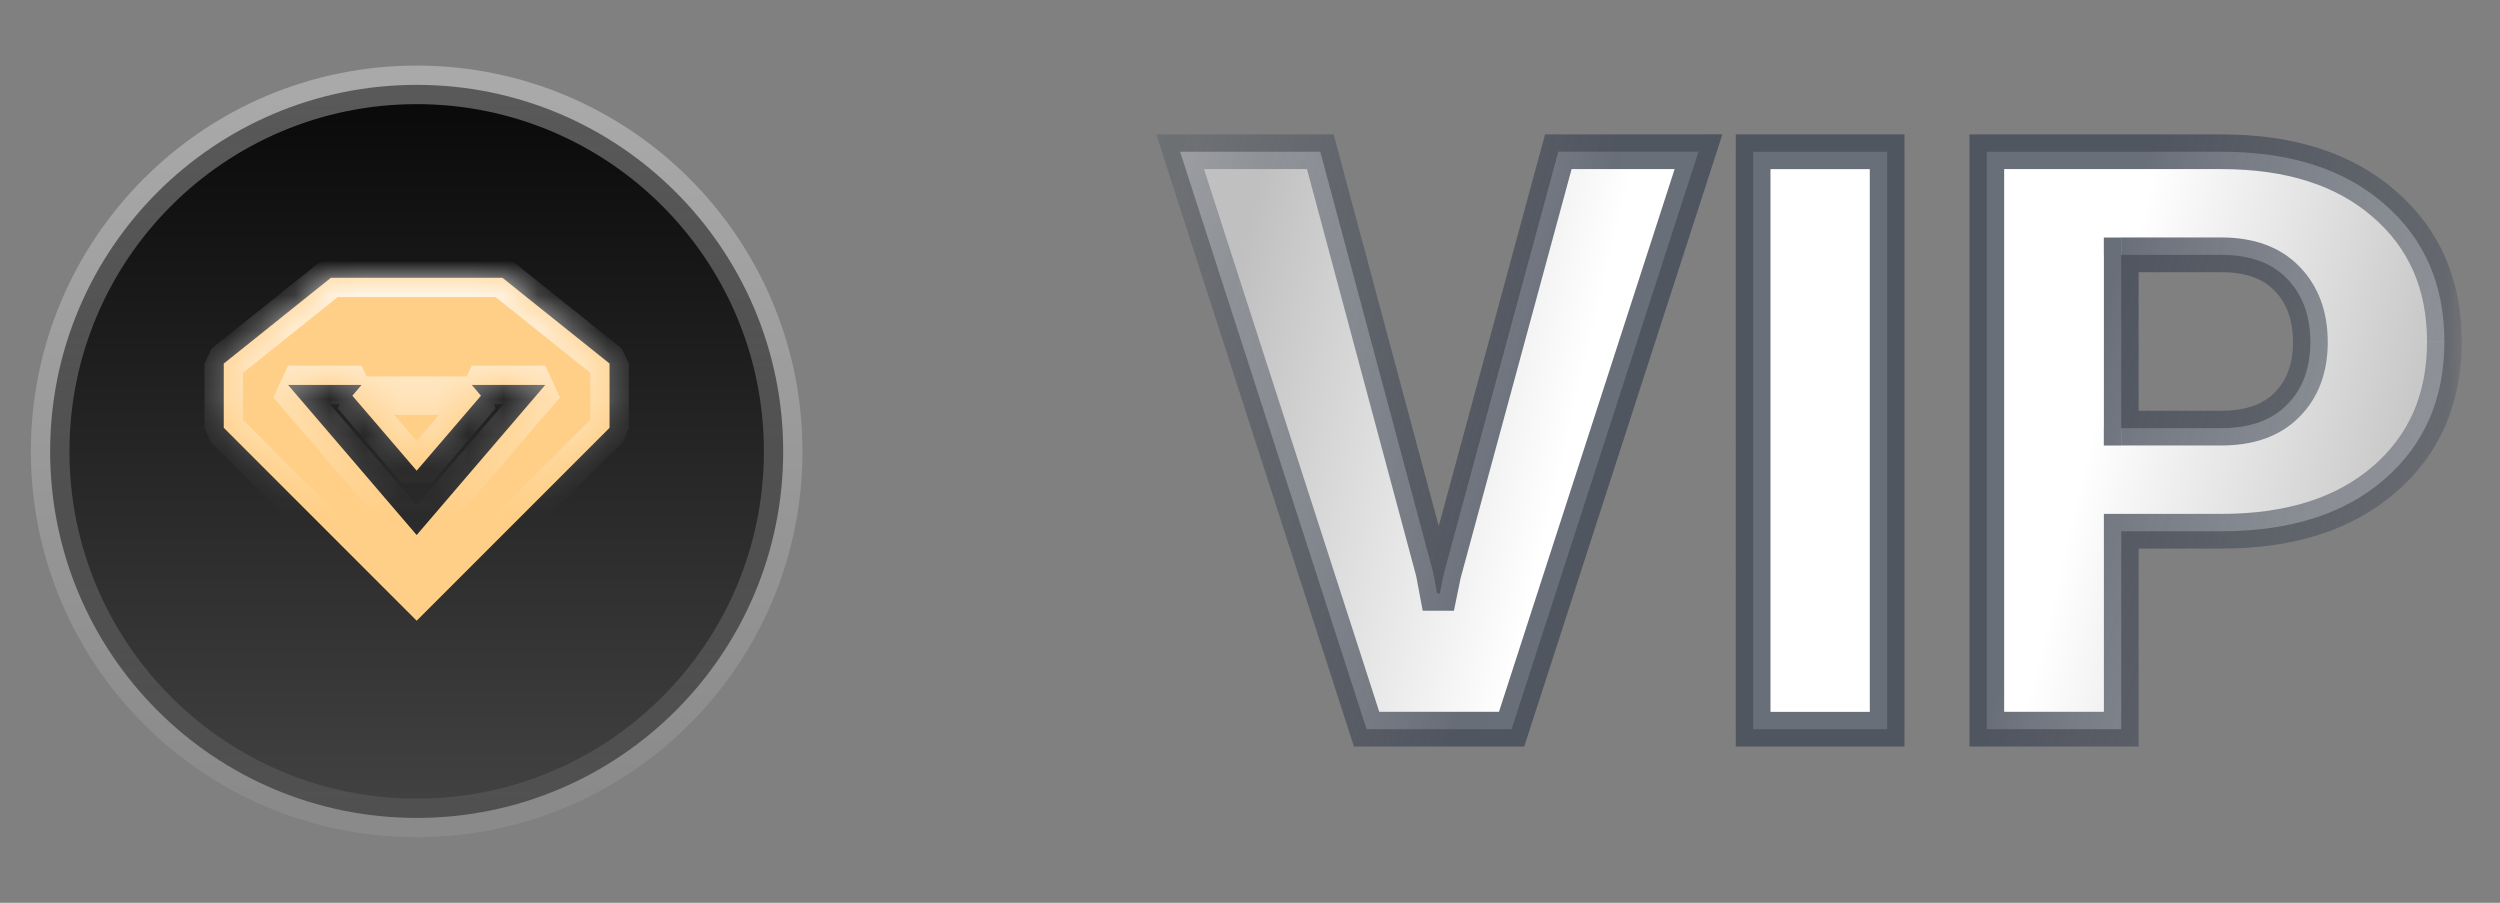 <svg width="72" height="26" fill="none" xmlns="http://www.w3.org/2000/svg"><rect width="100%" height="100%" fill="#808080" stroke="none"/><circle cx="12" cy="13" r="10.556" fill="url(#a)" stroke="url(#b)" stroke-width="1.111"/><mask id="d" fill="#fff"><path fill-rule="evenodd" clip-rule="evenodd" d="M6.444 10.47 9.531 8h4.938l3.086 2.47v1.851L12 17.877 6.444 12.32v-1.852Zm1.853.616h2.116l-.265.31h3.704l-.265-.31h2.117L12 15.409l-3.703-4.322ZM12 13.556l-1.852-2.16h3.704L12 13.555Z"/></mask><path fill-rule="evenodd" clip-rule="evenodd" d="M6.444 10.47 9.531 8h4.938l3.086 2.47v1.851L12 17.877 6.444 12.32v-1.852Zm1.853.616h2.116l-.265.31h3.704l-.265-.31h2.117L12 15.409l-3.703-4.322ZM12 13.556l-1.852-2.16h3.704L12 13.555Z" fill="#FFCF87"/><path d="M9.53 8v-.556l-.346.122L9.53 8Zm-3.086 2.47-.347-.435-.208.434h.555ZM14.47 8l.347-.434-.347-.122V8Zm3.086 2.47h.556l-.209-.435-.347.434Zm0 1.851.393.393.163-.393h-.556ZM12 17.877l-.393.392h.786L12 17.877ZM6.444 12.32H5.89l.162.393.393-.393Zm3.969-1.235.421.362-.421-.917v.555Zm-2.116 0v-.555l-.422.917.422-.362Zm1.851.31-.422-.362.422.917v-.556Zm3.704 0v.555l.422-.917-.422.361Zm-.265-.31v-.555l-.421.917.421-.362Zm2.117 0 .422.362-.422-.917v.555ZM12 15.409l-.421.361h.843L12 15.408Zm-1.852-4.013v-.555l-.422.917.422-.362ZM12 13.555l-.422.362h.844L12 13.556Zm1.852-2.16.422.362-.422-.917v.555ZM9.184 7.566l-3.087 2.47.694.867 3.087-2.47-.694-.867Zm5.285-.122H9.531v1.112h4.938V7.444Zm3.434 2.591-3.087-2.469-.694.868 3.086 2.469.695-.868Zm.208 2.286v-1.852H17v1.852h1.111Zm-5.718 5.948 5.555-5.555-.785-.786-5.556 5.556.786.785ZM6.05 12.714l5.556 5.555.786-.785-5.556-5.556-.785.786Zm-.162-2.245v1.852h1.11v-1.852H5.89Zm4.524.062H8.297v1.111h2.116v-1.111Zm.157 1.226.264-.309-.843-.723-.265.309.844.723Zm3.282-.917h-3.704v1.11h3.704v-1.11Zm-.687.608.265.309.844-.723-.265-.31-.844.724Zm2.54-.917h-2.118v1.111h2.117v-1.111Zm-3.283 5.238 3.704-4.321-.844-.723-3.703 4.32.843.724Zm-4.547-4.321 3.704 4.321.843-.723-3.704-4.321-.843.723Zm1.851.309 1.852 2.16.844-.723-1.852-2.16-.844.723Zm4.126-.917h-3.704v1.11h3.704v-1.11Zm-1.43 3.077 1.852-2.16-.844-.723-1.852 2.16.844.723Z" fill="url(#c)" mask="url(#d)"/><mask id="g" maskUnits="userSpaceOnUse" x="33" y="3" width="38" height="19" fill="#000"><path fill="#fff" d="M33 3h38v19H33z"/><path d="m38.024 4.37 3.25 12.11.115.61h.076l.114-.559 3.3-12.162h4.038L43.534 21h-4.177l-5.37-16.63h4.037Zm16.327 0V21h-3.86V4.37h3.86Zm6.74 2.97v4.99h2.883c.82 0 1.451-.225 1.891-.674.449-.448.673-1.05.673-1.802 0-.762-.224-1.372-.673-1.829-.44-.457-1.07-.685-1.891-.685h-2.882Zm2.883 7.96h-2.882V21H57.22V4.37h6.754c1.972 0 3.533.498 4.684 1.497 1.16.999 1.74 2.323 1.74 3.974 0 1.65-.58 2.975-1.74 3.974-1.15.99-2.712 1.485-4.684 1.485Z"/></mask><path d="m38.024 4.37 3.25 12.11.115.61h.076l.114-.559 3.3-12.162h4.038L43.534 21h-4.177l-5.37-16.63h4.037Zm16.327 0V21h-3.86V4.37h3.86Zm6.74 2.97v4.99h2.883c.82 0 1.451-.225 1.891-.674.449-.448.673-1.05.673-1.802 0-.762-.224-1.372-.673-1.829-.44-.457-1.07-.685-1.891-.685h-2.882Zm2.883 7.96h-2.882V21H57.22V4.37h6.754c1.972 0 3.533.498 4.684 1.497 1.16.999 1.74 2.323 1.74 3.974 0 1.65-.58 2.975-1.74 3.974-1.15.99-2.712 1.485-4.684 1.485Z" fill="url(#e)"/><path d="m38.024 4.37.483-.13-.1-.37h-.383v.5Zm3.25 12.11.492-.092-.004-.019-.005-.018-.483.13Zm.115.61-.492.092.077.408h.415v-.5Zm.076 0v.5h.408l.082-.4-.49-.1Zm.114-.559-.482-.13-.005.015-.003.015.49.1Zm3.3-12.162v-.5h-.381l-.1.37.482.13Zm4.038 0 .476.154.211-.654h-.687v.5ZM43.534 21v.5h.364l.112-.346-.476-.154Zm-4.177 0-.475.154.111.346h.364V21Zm-5.37-16.63v-.5H33.3l.212.653.475-.154Zm3.554.129 3.25 12.111.966-.26-3.25-12.11-.965.259Zm3.242 12.074.114.609.983-.184-.114-.61-.983.185Zm.606 1.017h.076v-1h-.076v1Zm.566-.4.114-.559-.98-.2-.114.559.98.2Zm.107-.528 3.3-12.162-.965-.262-3.3 12.162.965.262ZM44.88 4.87h4.037v-1H44.88v1Zm3.561-.654-5.383 16.631.952.308 5.383-16.63-.952-.309ZM43.534 20.5h-4.177v1h4.177v-1Zm-3.7.346-5.37-16.63-.953.307 5.37 16.63.952-.307ZM33.986 4.87h4.037v-1h-4.037v1Zm20.364-.5h.5v-.5h-.5v.5Zm0 16.631v.5h.5V21h-.5Zm-3.86 0h-.5v.5h.5V21Zm0-16.63v-.5h-.5v.5h.5Zm3.36 0V21h1V4.37h-1Zm.5 16.13h-3.86v1h3.86v-1Zm-3.36.5V4.37h-1V21h1Zm-.5-16.13h3.86v-1h-3.86v1Zm10.6 2.47v-.5h-.5v.5h.5Zm0 4.99h-.5v.5h.5v-.5Zm4.774-.674-.353-.353-.004.003.357.35Zm0-3.63-.36.346.003.004.357-.35ZM61.092 15.3v-.5h-.5v.5h.5Zm0 5.7v.5h.5V21h-.5Zm-3.872 0h-.5v.5h.5V21Zm0-16.63v-.5h-.5v.5h.5Zm11.438 1.497-.328.378.002.001.326-.379Zm0 7.948.326.379-.326-.38ZM60.592 7.34v4.99h1V7.34h-1Zm.5 5.49h2.882v-1h-2.882v1Zm2.882 0c.912 0 1.688-.252 2.248-.824l-.714-.7c-.32.326-.805.523-1.534.523v1Zm2.245-.82c.56-.56.82-1.297.82-2.156h-1c0 .647-.19 1.111-.527 1.449l.707.707Zm.82-2.156c0-.867-.26-1.61-.817-2.179l-.714.7c.34.347.53.821.53 1.479h1Zm-.814-2.175c-.56-.582-1.337-.84-2.251-.84v1c.727 0 1.21.2 1.531.533l.72-.693Zm-2.251-.84h-2.882v1h2.882v-1Zm0 7.96h-2.882v1h2.882v-1Zm-3.382.5V21h1v-5.7h-1Zm.5 5.201H57.22v1h3.872v-1Zm-3.372.5V4.37h-1V21h1Zm-.5-16.13h6.754v-1H57.22v1Zm6.754 0c1.887 0 3.32.476 4.357 1.375l.655-.755c-1.266-1.1-2.956-1.62-5.012-1.62v1Zm4.358 1.376c1.04.896 1.566 2.077 1.566 3.595h1c0-1.783-.634-3.25-1.913-4.353l-.653.758Zm1.566 3.595c0 1.518-.526 2.699-1.566 3.595l.653.757c1.279-1.101 1.912-2.57 1.912-4.352h-1Zm-1.566 3.594c-1.036.892-2.47 1.365-4.358 1.365v1c2.055 0 3.744-.517 5.01-1.607l-.652-.758Z" fill="url(#f)" mask="url(#g)"/><defs><linearGradient id="a" x1="12" y1="3" x2="12" y2="23" gradientUnits="userSpaceOnUse"><stop stop-color="#0A0A0A"/><stop offset="1" stop-color="#414141"/></linearGradient><linearGradient id="b" x1="12" y1="3" x2="12" y2="23" gradientUnits="userSpaceOnUse"><stop stop-color="#fff" stop-opacity=".32"/><stop offset="1" stop-color="#fff" stop-opacity=".08"/></linearGradient><linearGradient id="c" x1="12" y1="5.133" x2="12" y2="17.877" gradientUnits="userSpaceOnUse"><stop offset=".12" stop-color="#fff"/><stop offset=".764" stop-color="#fff" stop-opacity="0"/></linearGradient><linearGradient id="e" x1="32.733" y1="3.25" x2="76.216" y2="13.548" gradientUnits="userSpaceOnUse"><stop offset=".085" stop-color="#fff" stop-opacity=".5"/><stop offset=".321" stop-color="#fff"/><stop offset=".645" stop-color="#fff"/><stop offset=".875" stop-color="#fff" stop-opacity=".5"/></linearGradient><linearGradient id="f" x1="35.267" y1="0" x2="73.842" y2="10.868" gradientUnits="userSpaceOnUse"><stop stop-color="#444B58" stop-opacity=".3"/><stop offset=".3" stop-color="#444B58" stop-opacity=".8"/><stop offset=".67" stop-color="#444B58" stop-opacity=".8"/><stop offset="1" stop-color="#444B58" stop-opacity=".3"/></linearGradient></defs></svg>